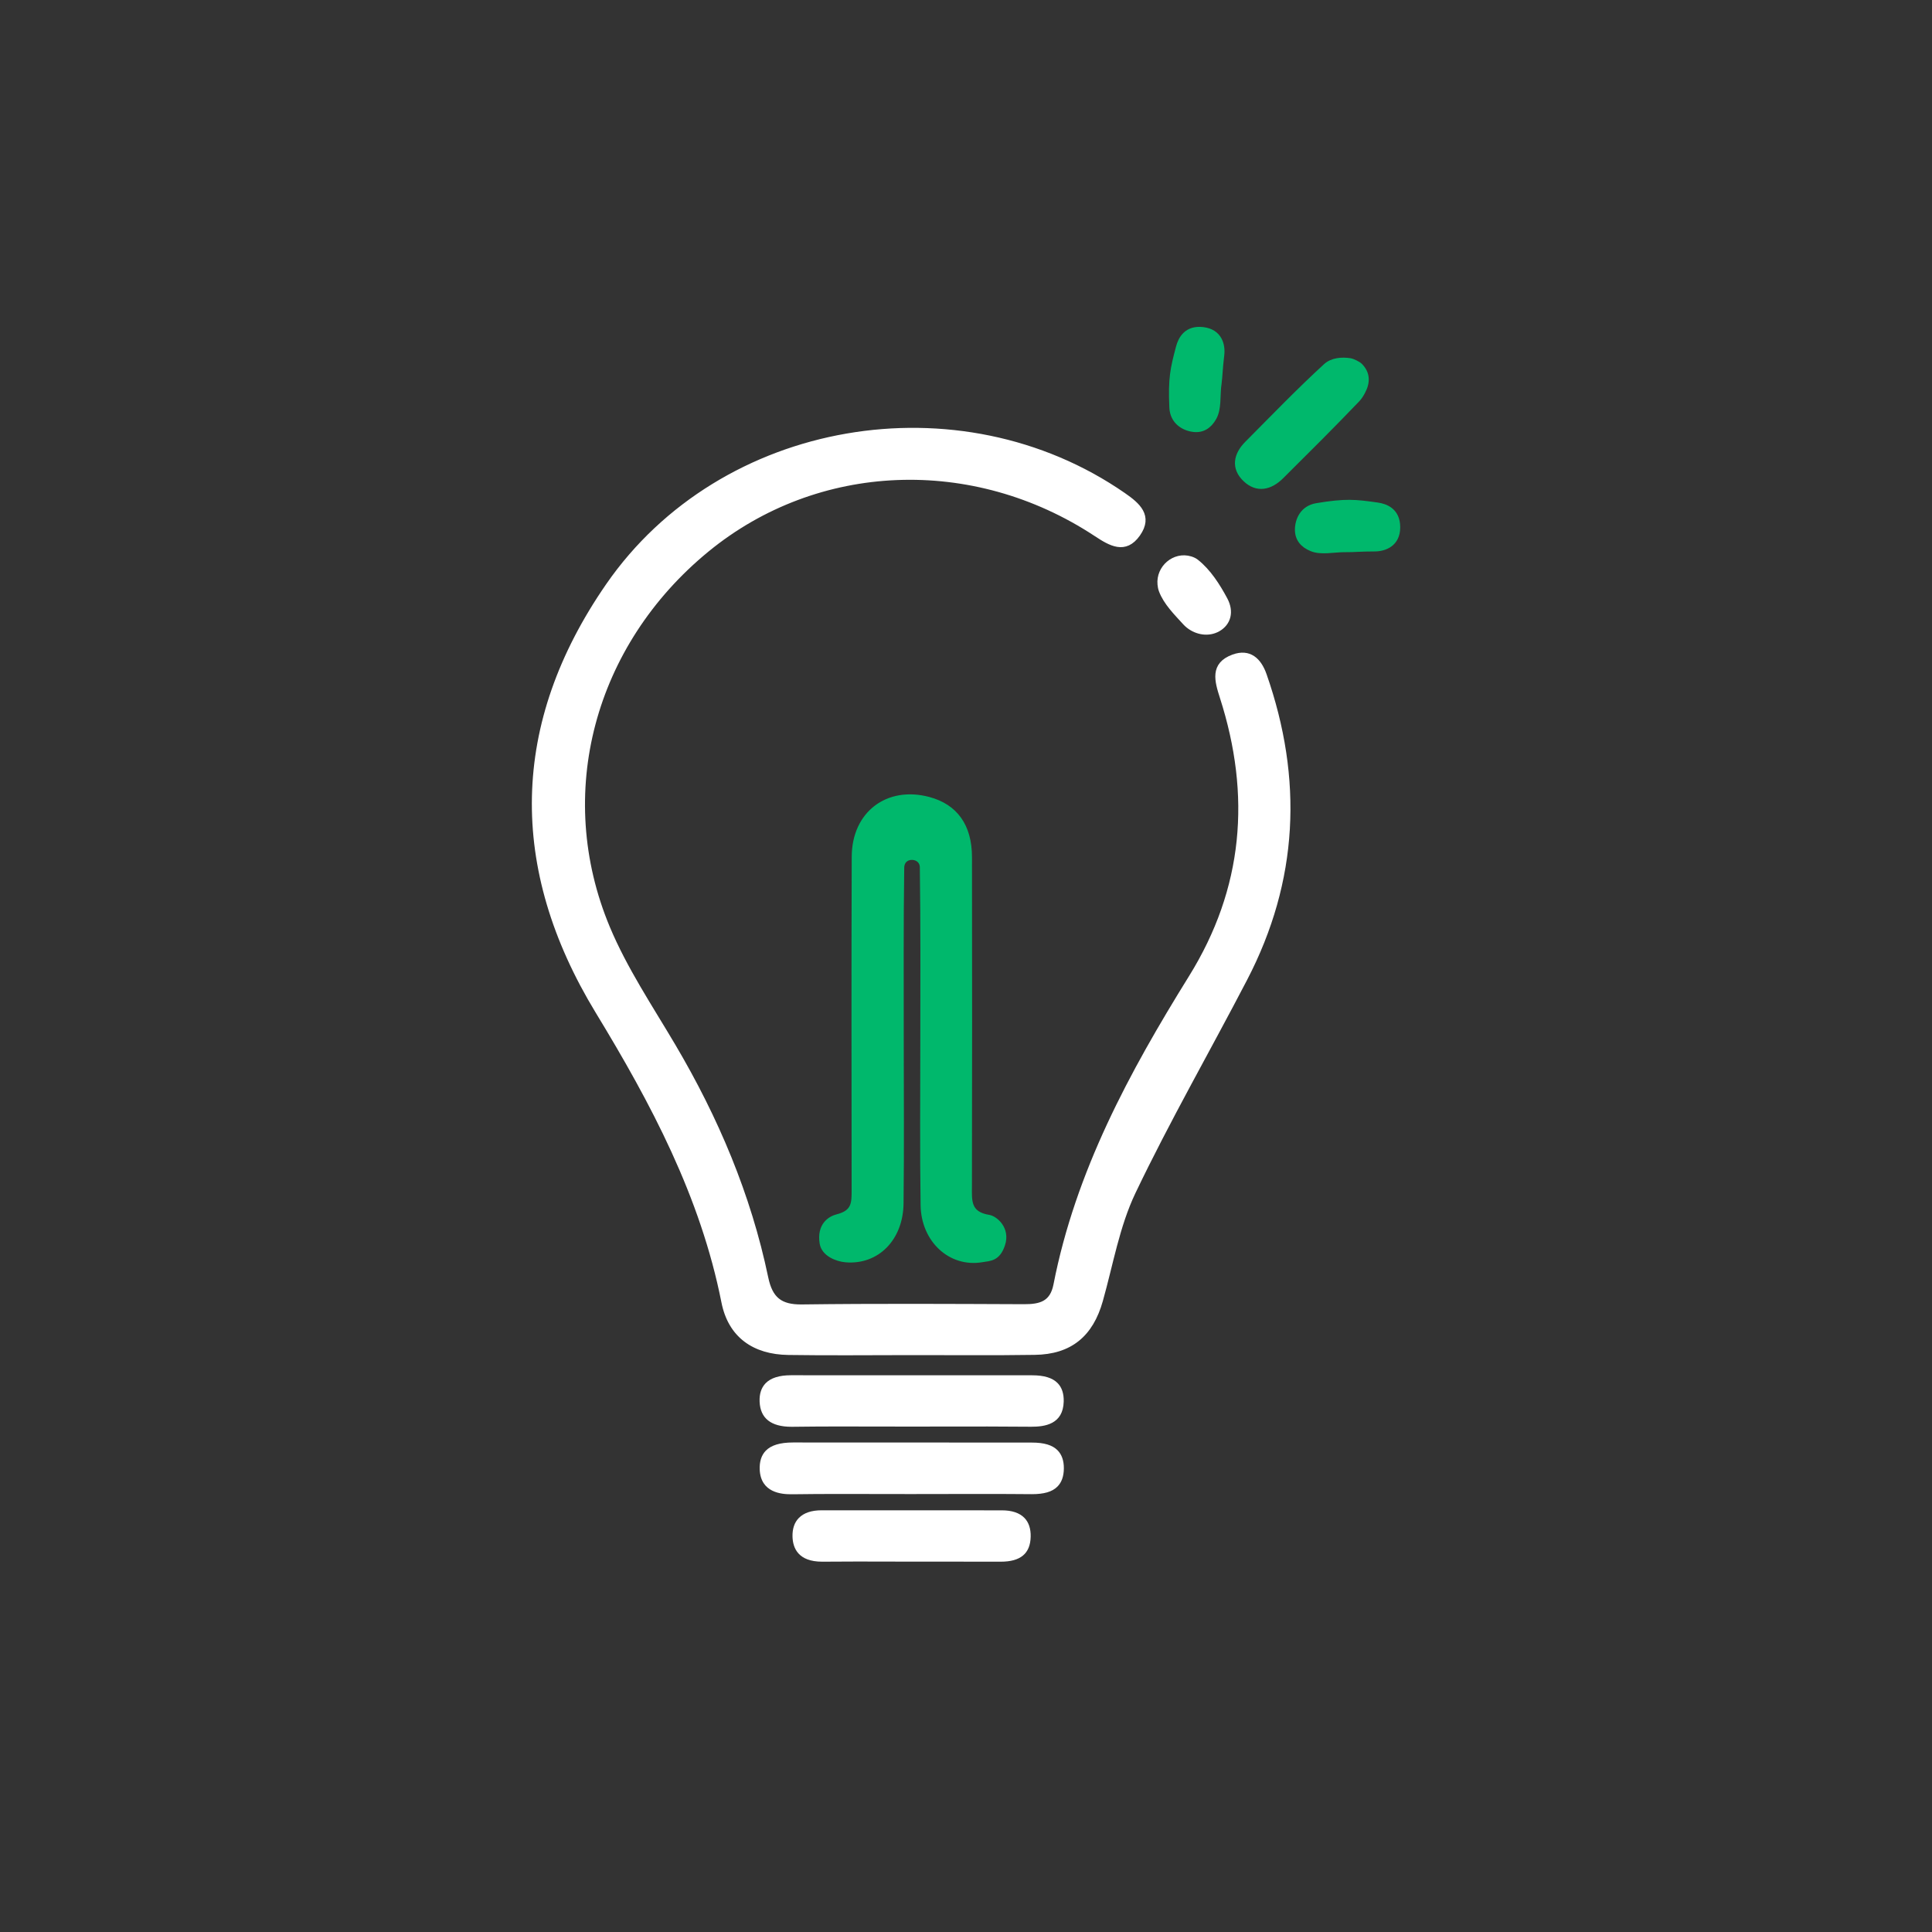 <svg xmlns="http://www.w3.org/2000/svg" xmlns:xlink="http://www.w3.org/1999/xlink" id="Capa_1" x="0px" y="0px" viewBox="0 0 400 400" style="enable-background:new 0 0 400 400;" xml:space="preserve"><rect x="0" y="0" width="400" height="400" fill="#333333" stroke="none"/><style type="text/css">	.st0{fill:#FFFFFF;stroke:#FFFFFF;stroke-miterlimit:10;}	.st1{fill:#00B86C;stroke:#00B86C;stroke-miterlimit:10;}	.st2{fill:#FFFFFF;}</style><g>	<path class="st0" d="M188.71,280.06c-8.5,0-17,0.1-25.49-0.03c-7.1-0.1-11.99-3.55-13.36-10.46c-4.36-21.98-14.6-41.27-26.09-60.15  c-18.1-29.76-17.65-59.55,2.13-88.17c23.53-34.06,72.7-42.33,106.72-18.75c2.96,2.05,5.62,4.34,2.97,8.1  c-2.64,3.74-5.66,1.95-8.65-0.02c-25.45-16.79-57.78-15.46-80.59,3.24c-23.77,19.5-32.19,50.51-20.54,78.32  c3.57,8.53,8.84,16.39,13.57,24.4c8.88,15.03,15.61,30.91,19.18,48.01c0.92,4.41,2.95,6.08,7.47,6.02  c15.33-0.2,30.66-0.11,45.99-0.05c3.34,0.01,5.82-0.61,6.58-4.48c4.55-23.3,15.63-43.76,27.98-63.65  c11.39-18.33,12.99-37.74,6.47-58.04c-1.08-3.38-2.09-6.75,2.28-8.35c3.32-1.22,5.35,0.66,6.43,3.76c7.52,21.53,6.58,42.54-4,62.88  c-7.67,14.75-15.98,29.19-23.14,44.18c-3.32,6.96-4.65,14.89-6.77,22.41c-1.99,7.09-6.31,10.69-13.64,10.78  C205.71,280.14,197.21,280.05,188.71,280.06z"></path>	<path class="st1" d="M186.61,214.68c0,11.5,0.1,23-0.04,34.5c-0.09,7.18-4.92,12.2-11.45,11.67c-1.83-0.15-4.56-1.2-4.92-3.44  c-0.61-3.73,1.64-5.14,3.17-5.52c3.52-0.88,3.45-2.92,3.45-5.52c-0.02-23-0.06-46,0.02-69c0.03-8.94,6.96-14.14,15.44-11.88  c5.51,1.47,8.45,5.51,8.46,11.96c0.04,22.67,0.03,45.33-0.01,68c-0.01,3.09-0.36,5.87,4.04,6.58c1.23,0.2,3.93,2.33,2.82,5.65  c-1,3-2.64,2.87-4.28,3.15c-6.53,1.11-12.1-4.08-12.21-11.3c-0.17-11.33-0.06-22.67-0.06-34c0-12,0.08-24-0.1-36  c0-0.02,0-0.03,0-0.05c-0.09-2.43-3.81-2.67-4.19-0.27c-0.03,0.16-0.04,0.32-0.04,0.48C186.54,191.34,186.62,203.01,186.61,214.68z  "></path>	<g>		<path class="st2" d="M218.96,300.27c-1.08-1.09-2.78-1.6-5.34-1.6l-19.77-0.01c-9.88,0-19.77,0-29.66-0.01   c-2.71,0-4.56,0.57-5.67,1.73c-0.89,0.93-1.3,2.25-1.23,3.91c0.23,4.77,4.53,5.08,6.49,5.08c0.16,0,0.31,0,0.44,0   c5.86-0.08,11.83-0.07,17.6-0.05c2.28,0,4.57,0.01,6.85,0.01l5.41-0.01c6.41-0.01,13.03-0.03,19.56,0.03   c2.5,0,4.19-0.48,5.27-1.55c0.89-0.88,1.34-2.15,1.35-3.79C220.27,302.41,219.83,301.15,218.96,300.27z"></path>		<path class="st2" d="M163.87,295.4c0.07,0,0.15,0,0.23,0c5.98-0.08,12.06-0.07,17.95-0.05c2.33,0,4.66,0.01,6.99,0.01l6.55-0.01   c5.87-0.01,11.93-0.02,17.89,0.04c2.82,0.01,6.63-0.5,6.75-5.22c0.04-1.63-0.38-2.92-1.26-3.81c-1.06-1.09-2.79-1.62-5.28-1.62   l-12.47,0c-12.48,0-24.95,0-37.43-0.01c-0.02,0-0.03,0-0.05,0c-2.41,0-4.17,0.56-5.24,1.67c-0.88,0.92-1.3,2.19-1.23,3.8   C157.41,293.65,159.63,295.4,163.87,295.4z"></path>		<path class="st2" d="M207.43,312.7c-9.26-0.01-18.52-0.01-27.78-0.01l-9.55,0c-2.1,0-3.69,0.54-4.72,1.6   c-0.9,0.92-1.34,2.22-1.3,3.84c0.06,2.38,1.18,5.2,6.14,5.2c0.04,0,0.08,0,0.12,0c4.72-0.05,9.51-0.03,14.15-0.02l4.26,0.01   c2.66,0.01,5.31,0,7.97,0c3.48,0,6.96,0,10.44,0.01c0.02,0,0.03,0,0.05,0c4.08,0,6.1-1.69,6.18-5.16c0.04-1.67-0.4-2.99-1.3-3.91   C211.07,313.22,209.51,312.7,207.43,312.7z"></path>	</g>	<path class="st1" d="M281.6,75.68c1.56,1.57,1.63,3.42,0.59,5.39c-0.34,0.64-0.69,1.21-1.14,1.68  c-5.16,5.39-10.45,10.65-15.74,15.91c-2.29,2.28-5.05,2.94-7.5,0.6c-2.46-2.35-1.96-5.1,0.37-7.44  c5.38-5.41,10.67-10.91,16.29-16.06c1.31-1.2,3.32-1.38,5.14-1.09C280.03,74.75,281.21,75.29,281.6,75.68z"></path>	<path class="st1" d="M278.42,113.82c-2.33,0-4.93,0.64-6.91-0.19c-1.88-0.78-2.91-2.09-2.91-3.96c0-2,1.04-4.51,4-5  c6-1,8-0.78,12.57-0.13c1.71,0.24,4.23,1.13,4.23,4.63s-2.71,4.5-4.8,4.5c-3,0-4.02,0.16-6.18,0.16  C278.42,113.83,278.42,113.83,278.42,113.82z"></path>	<path class="st1" d="M252.37,79.68c-0.28,2.31,0.05,4.97-1.01,6.84c-1,1.77-2.43,2.64-4.28,2.41c-1.99-0.24-4.35-1.57-4.48-4.57  c-0.27-6.08,0.19-8.04,1.37-12.49c0.44-1.67,1.63-4.07,5.11-3.65c3.47,0.42,4.14,3.23,3.89,5.3c-0.36,2.98-0.32,4.01-0.58,6.15  C252.38,79.68,252.37,79.68,252.37,79.68z"></path>	<path class="st0" d="M252.2,130.26c-1.96,1.11-4.4,0.71-6.16-0.69c-0.22-0.18-0.44-0.37-0.63-0.58c-1.89-2.07-4.05-4.21-4.99-6.73  c-0.15-0.4-0.23-0.82-0.27-1.26c-0.33-3.47,3-6.34,6.34-5.32c0.46,0.14,0.87,0.33,1.22,0.61c2.5,1.97,4.41,4.96,5.95,7.84  C255,126.65,254.36,129.03,252.2,130.26z"></path></g></svg>